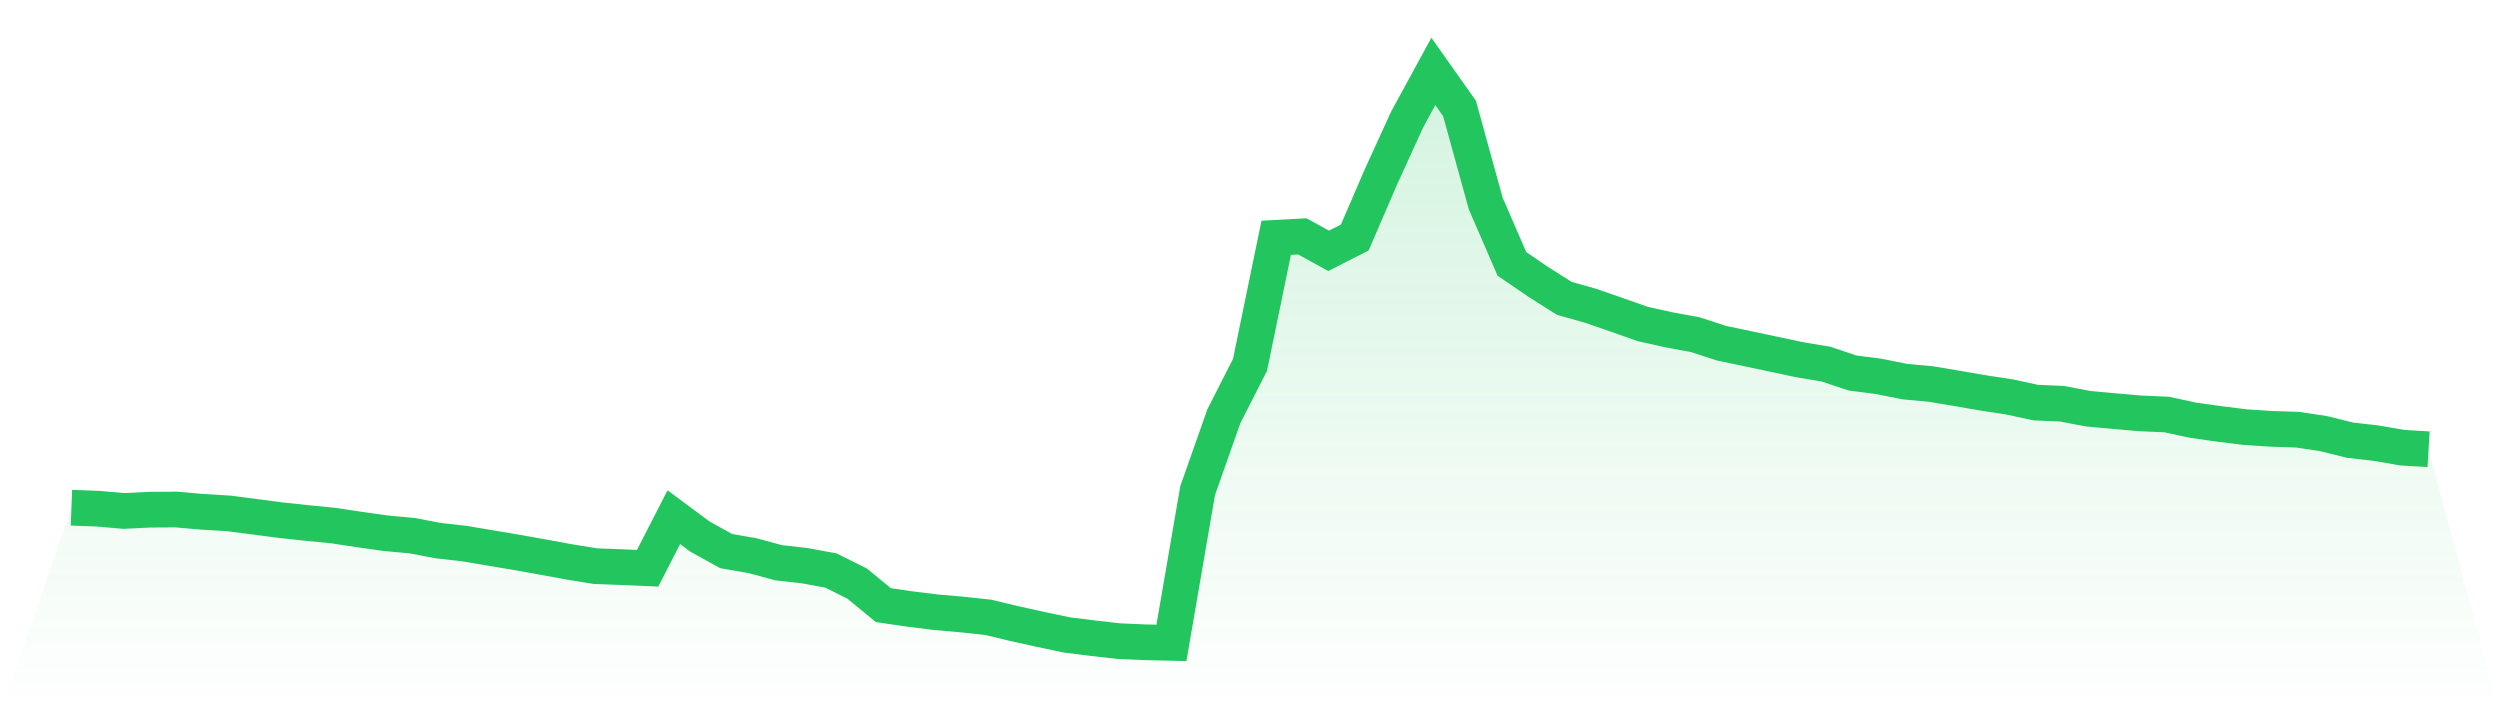 <svg viewBox="0 0 140 40" xmlns="http://www.w3.org/2000/svg">
<defs>
<linearGradient id="gradient" x1="0" x2="0" y1="0" y2="1">
<stop offset="0%" stop-color="#22c55e" stop-opacity="0.2"/>
<stop offset="100%" stop-color="#22c55e" stop-opacity="0"/>
</linearGradient>
</defs>
<path d="M4,28.431 L4,28.431 L5.467,28.486 L6.933,28.614 L8.4,28.542 L9.867,28.534 L11.333,28.661 L12.8,28.749 L14.267,28.939 L15.733,29.13 L17.2,29.289 L18.667,29.432 L20.133,29.654 L21.6,29.861 L23.067,29.996 L24.533,30.274 L26,30.44 L27.467,30.687 L28.933,30.933 L30.4,31.195 L31.867,31.465 L33.333,31.703 L34.8,31.759 L36.267,31.822 L37.733,28.963 L39.2,30.051 L40.667,30.861 L42.133,31.115 L43.6,31.513 L45.067,31.679 L46.533,31.949 L48,32.68 L49.467,33.887 L50.933,34.102 L52.4,34.284 L53.867,34.412 L55.333,34.57 L56.8,34.92 L58.267,35.245 L59.733,35.555 L61.2,35.738 L62.667,35.905 L64.133,35.968 L65.6,36 L67.067,27.478 L68.533,23.316 L70,20.433 L71.467,13.316 L72.933,13.237 L74.4,14.047 L75.867,13.301 L77.333,9.901 L78.8,6.692 L80.267,4 L81.733,6.073 L83.2,11.394 L84.667,14.778 L86.133,15.779 L87.6,16.708 L89.067,17.121 L90.533,17.629 L92,18.145 L93.467,18.471 L94.933,18.741 L96.4,19.218 L97.867,19.527 L99.333,19.837 L100.8,20.147 L102.267,20.393 L103.733,20.886 L105.2,21.076 L106.667,21.37 L108.133,21.505 L109.6,21.751 L111.067,22.005 L112.533,22.228 L114,22.546 L115.467,22.609 L116.933,22.887 L118.4,23.022 L119.867,23.149 L121.333,23.213 L122.8,23.53 L124.267,23.737 L125.733,23.92 L127.2,24.015 L128.667,24.063 L130.133,24.285 L131.6,24.65 L133.067,24.817 L134.533,25.071 L136,25.159 L140,40 L0,40 z" fill="url(#gradient)"/>
<path d="M4,28.431 L4,28.431 L5.467,28.486 L6.933,28.614 L8.4,28.542 L9.867,28.534 L11.333,28.661 L12.8,28.749 L14.267,28.939 L15.733,29.13 L17.2,29.289 L18.667,29.432 L20.133,29.654 L21.6,29.861 L23.067,29.996 L24.533,30.274 L26,30.44 L27.467,30.687 L28.933,30.933 L30.4,31.195 L31.867,31.465 L33.333,31.703 L34.8,31.759 L36.267,31.822 L37.733,28.963 L39.2,30.051 L40.667,30.861 L42.133,31.115 L43.6,31.513 L45.067,31.679 L46.533,31.949 L48,32.68 L49.467,33.887 L50.933,34.102 L52.4,34.284 L53.867,34.412 L55.333,34.57 L56.8,34.92 L58.267,35.245 L59.733,35.555 L61.2,35.738 L62.667,35.905 L64.133,35.968 L65.6,36 L67.067,27.478 L68.533,23.316 L70,20.433 L71.467,13.316 L72.933,13.237 L74.4,14.047 L75.867,13.301 L77.333,9.901 L78.8,6.692 L80.267,4 L81.733,6.073 L83.2,11.394 L84.667,14.778 L86.133,15.779 L87.6,16.708 L89.067,17.121 L90.533,17.629 L92,18.145 L93.467,18.471 L94.933,18.741 L96.4,19.218 L97.867,19.527 L99.333,19.837 L100.8,20.147 L102.267,20.393 L103.733,20.886 L105.2,21.076 L106.667,21.37 L108.133,21.505 L109.6,21.751 L111.067,22.005 L112.533,22.228 L114,22.546 L115.467,22.609 L116.933,22.887 L118.4,23.022 L119.867,23.149 L121.333,23.213 L122.8,23.53 L124.267,23.737 L125.733,23.92 L127.2,24.015 L128.667,24.063 L130.133,24.285 L131.6,24.65 L133.067,24.817 L134.533,25.071 L136,25.159" fill="none" stroke="#22c55e" stroke-width="2"/>
</svg>